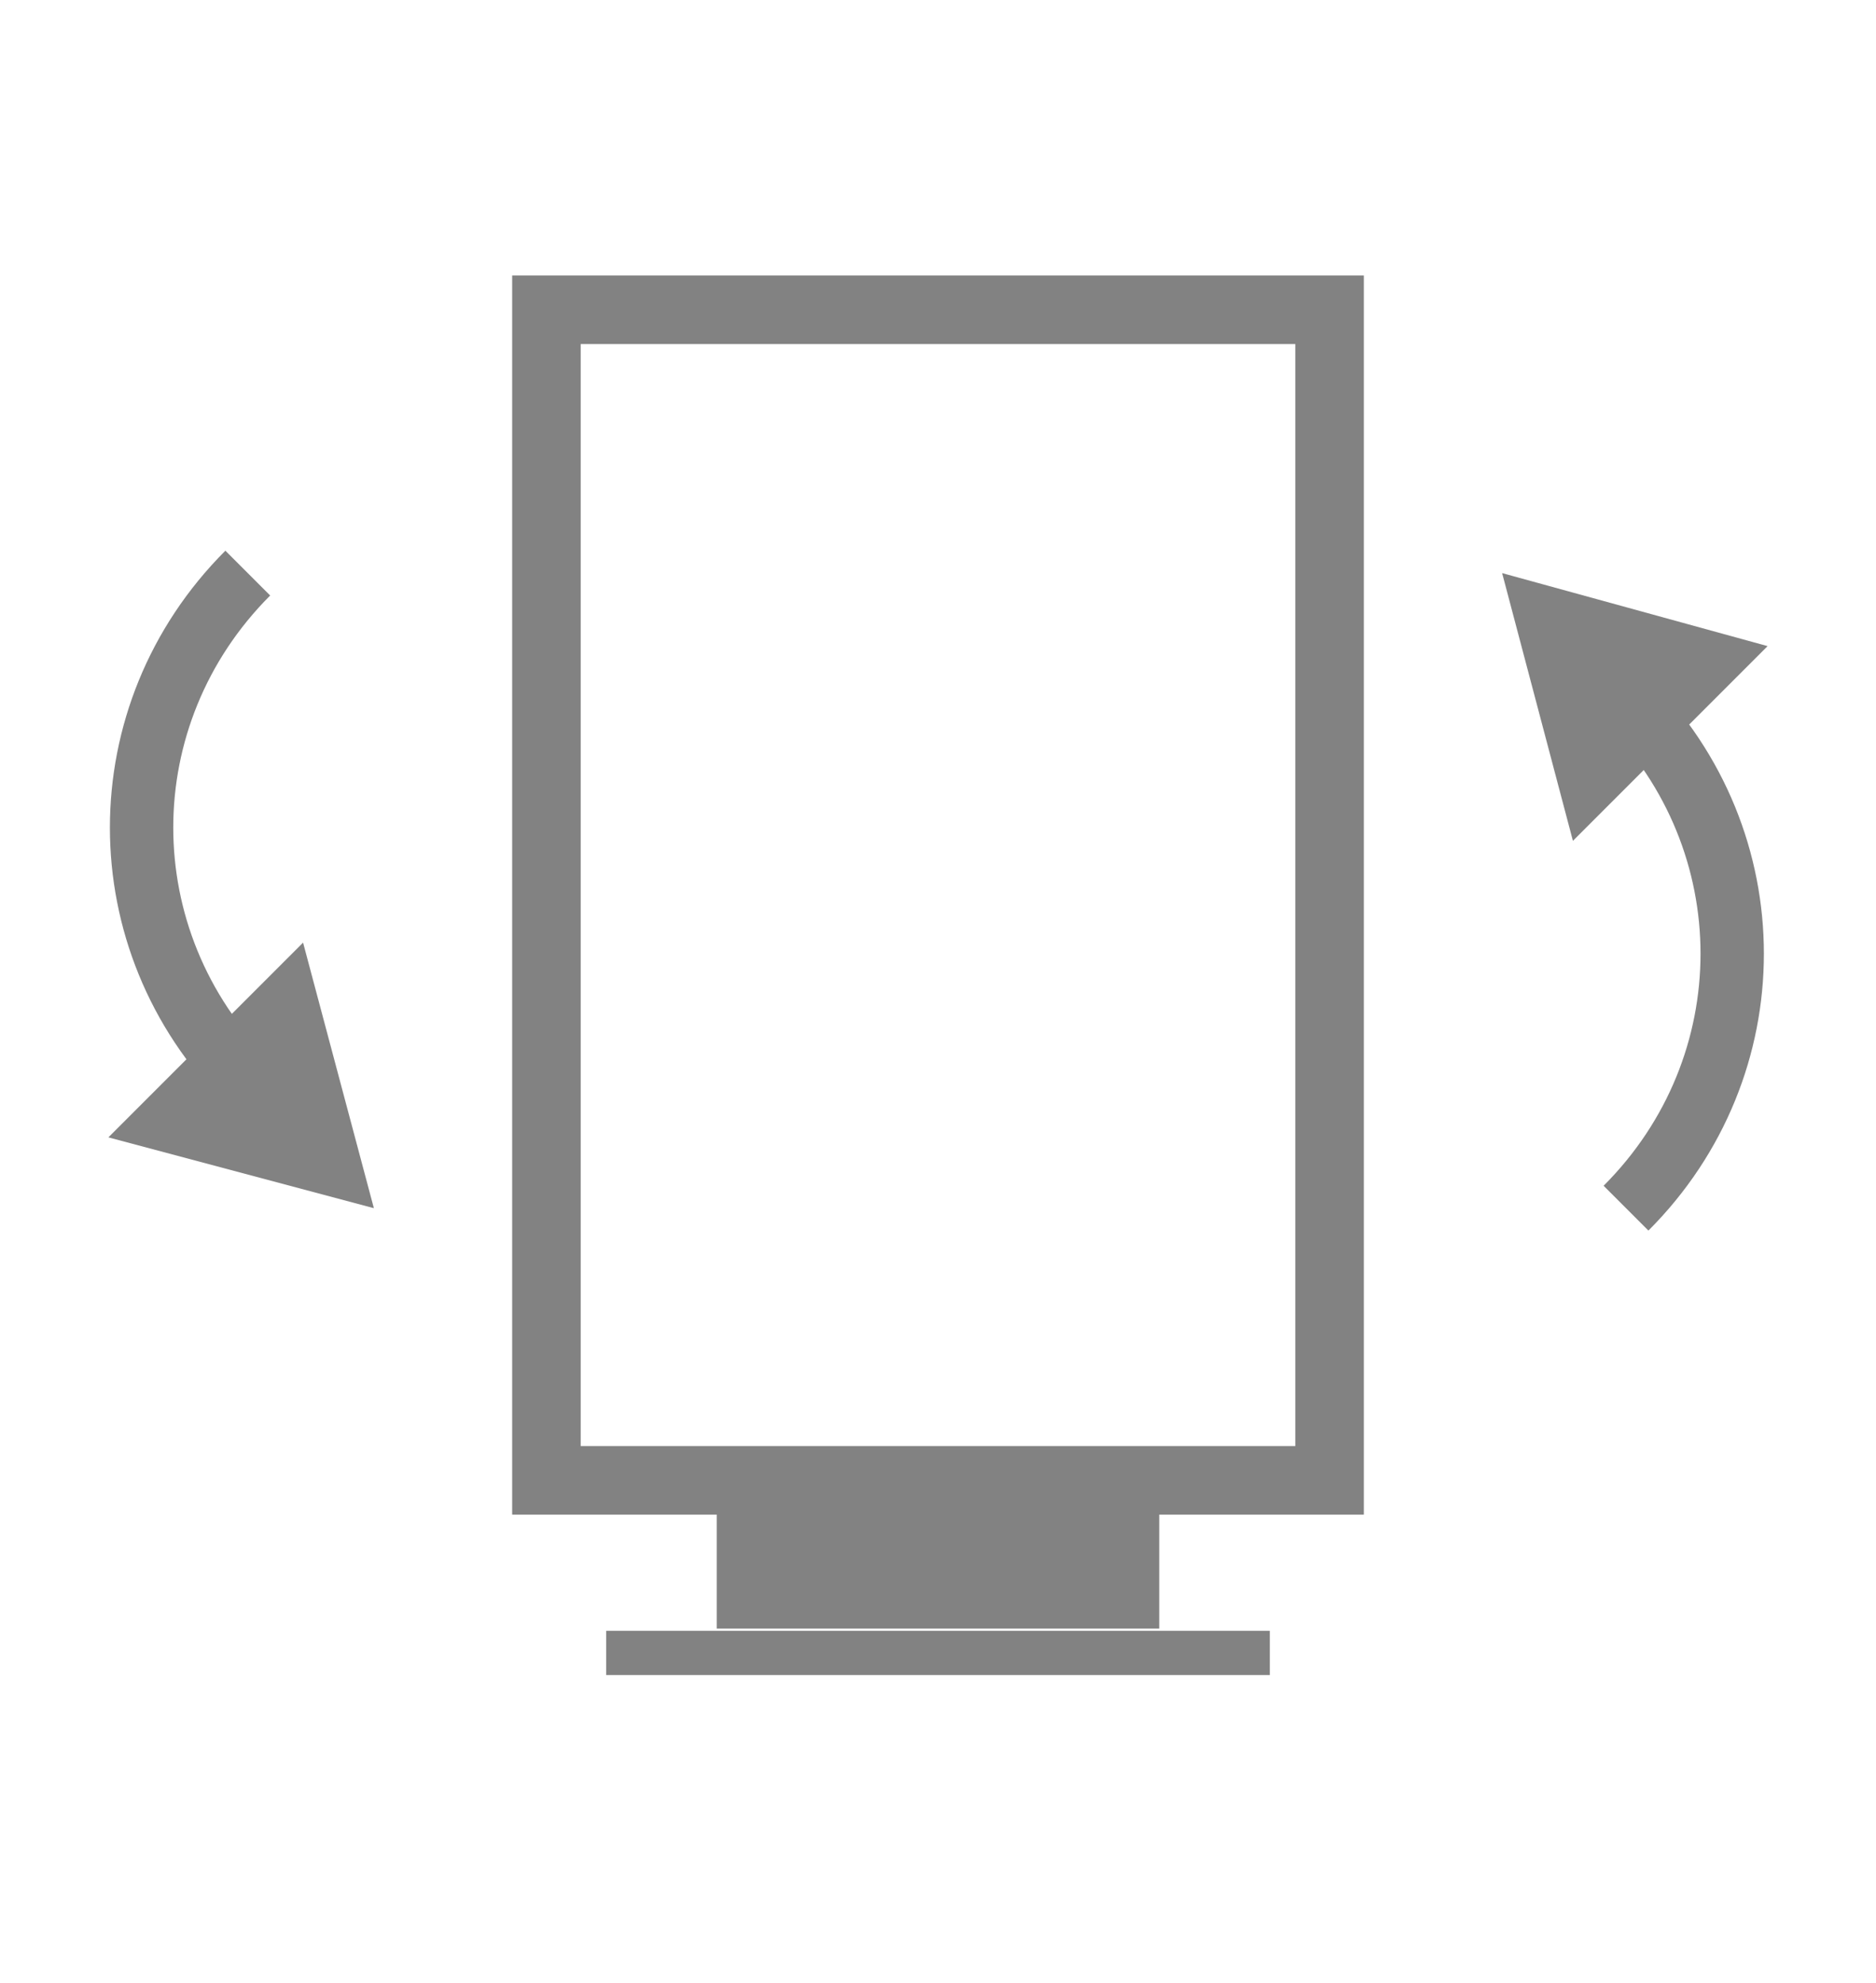 <?xml version="1.0" encoding="UTF-8"?> <!-- Generator: Adobe Illustrator 25.4.2, SVG Export Plug-In . SVG Version: 6.00 Build 0) --> <svg xmlns="http://www.w3.org/2000/svg" xmlns:xlink="http://www.w3.org/1999/xlink" version="1.1" id="レイヤー_1" x="0px" y="0px" width="84.8px" height="89.6px" viewBox="0 0 84.8 89.6" style="enable-background:new 0 0 84.8 89.6;" xml:space="preserve"> <style type="text/css"> .st0{fill:none;stroke:#828282;stroke-width:3.097;stroke-miterlimit:10;} .st1{fill:#828282;} .st2{fill:none;stroke:#828282;stroke-width:2.864;stroke-miterlimit:10;} </style> <g> <g> <rect x="24.7" y="14" class="st0" width="35.4" height="52.9"></rect> <rect x="32.4" y="66.9" class="st1" width="20" height="6.7"></rect> <rect x="27.4" y="73.7" class="st1" width="30" height="2"></rect> </g> <g> <g> <path class="st2" d="M73.5,31.6c6.4,6.4,6.4,16.6,0,23"></path> <polygon class="st1" points="67.9,25.9 71.1,38 79.9,29.2 "></polygon> </g> <g> <path class="st2" d="M11.2,48.9c-6.4-6.4-6.4-16.6,0-23"></path> <polygon class="st1" points="16.9,54.6 13.7,42.6 4.9,51.4 "></polygon> </g> </g> </g> </svg> 